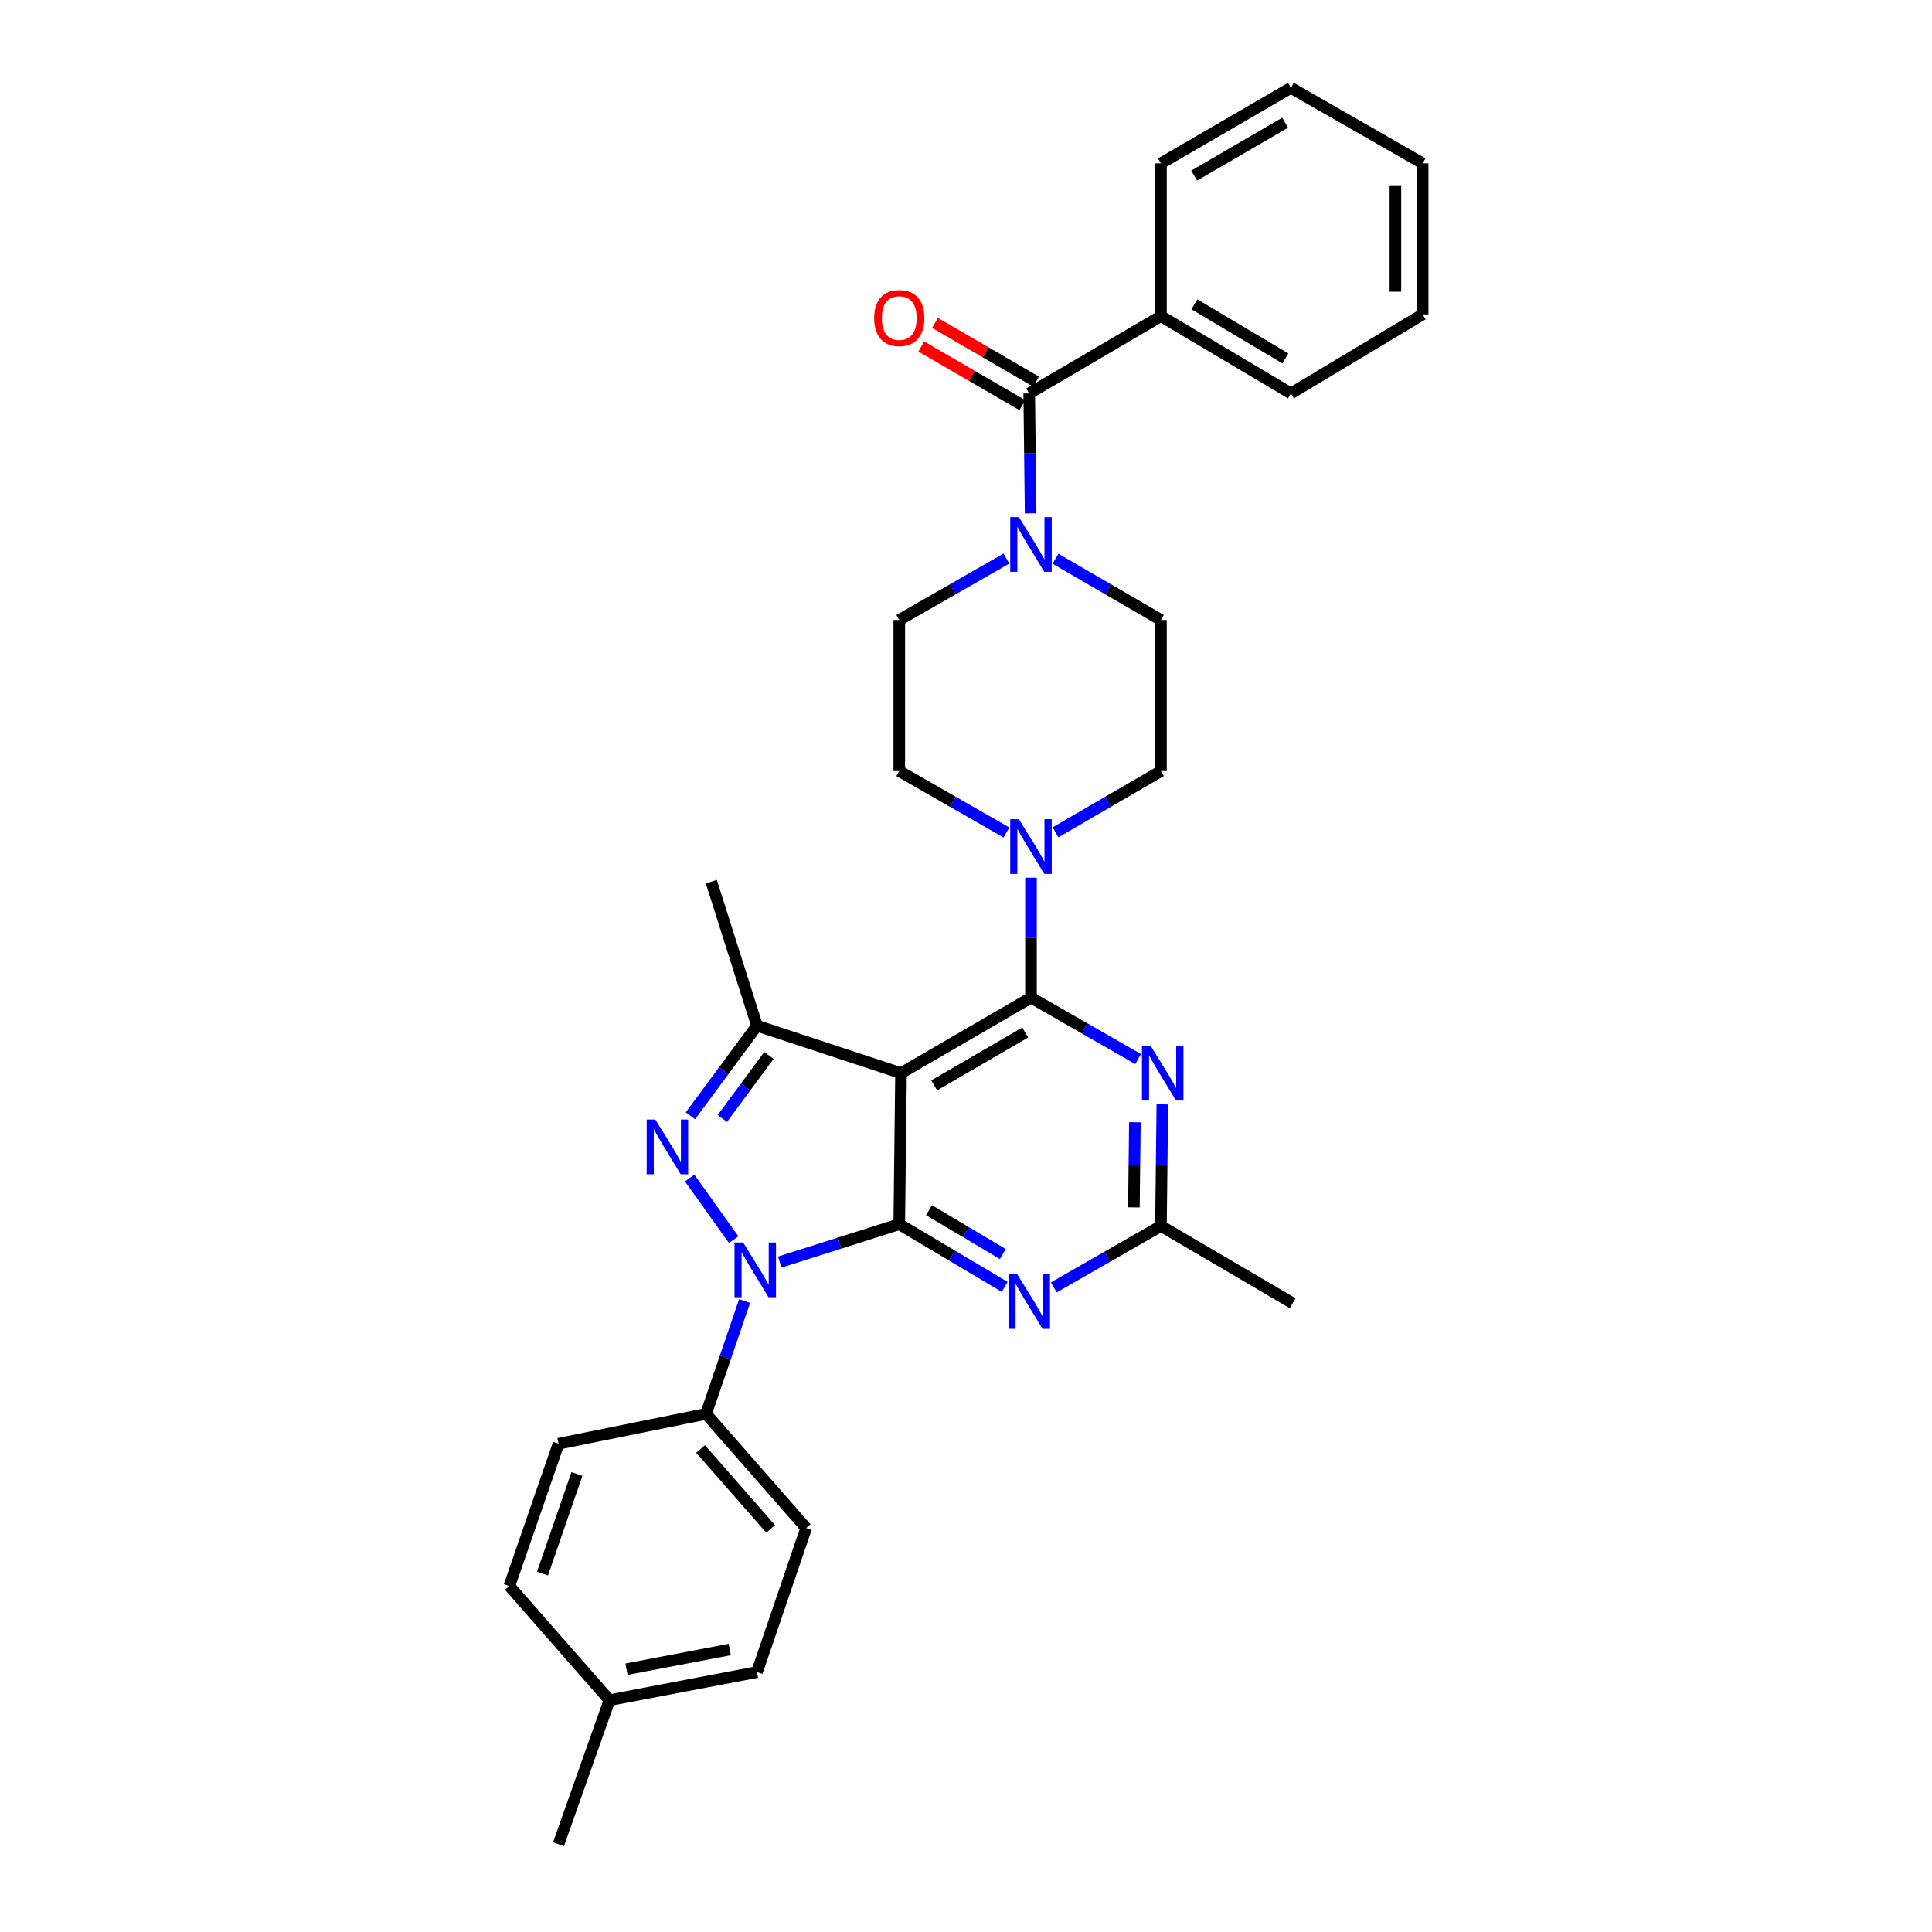 <?xml version='1.0' encoding='iso-8859-1'?>
<svg version='1.1' baseProfile='full'
              xmlns='http://www.w3.org/2000/svg'
                      xmlns:rdkit='http://www.rdkit.org/xml'
                      xmlns:xlink='http://www.w3.org/1999/xlink'
                  xml:space='preserve'
width='1000px' height='1000px' viewBox='0 0 1000 1000'>
<!-- END OF HEADER -->
<rect style='opacity:1.0;fill:#FFFFFF;stroke:none' width='1000' height='1000' x='0' y='0'> </rect>
<path class='bond-0' d='M 546.321,289.191 L 573.614,305.051' style='fill:none;fill-rule:evenodd;stroke:#0000FF;stroke-width:6px;stroke-linecap:butt;stroke-linejoin:miter;stroke-opacity:1' />
<path class='bond-0' d='M 573.614,305.051 L 600.906,320.911' style='fill:none;fill-rule:evenodd;stroke:#000000;stroke-width:6px;stroke-linecap:butt;stroke-linejoin:miter;stroke-opacity:1' />
<path class='bond-1' d='M 533.448,265.705 L 533.087,234.672' style='fill:none;fill-rule:evenodd;stroke:#0000FF;stroke-width:6px;stroke-linecap:butt;stroke-linejoin:miter;stroke-opacity:1' />
<path class='bond-1' d='M 533.087,234.672 L 532.726,203.638' style='fill:none;fill-rule:evenodd;stroke:#000000;stroke-width:6px;stroke-linecap:butt;stroke-linejoin:miter;stroke-opacity:1' />
<path class='bond-2' d='M 520.931,289.104 L 493.193,305.008' style='fill:none;fill-rule:evenodd;stroke:#0000FF;stroke-width:6px;stroke-linecap:butt;stroke-linejoin:miter;stroke-opacity:1' />
<path class='bond-2' d='M 493.193,305.008 L 465.455,320.911' style='fill:none;fill-rule:evenodd;stroke:#000000;stroke-width:6px;stroke-linecap:butt;stroke-linejoin:miter;stroke-opacity:1' />
<path class='bond-3' d='M 600.906,163.637 L 668.185,203.638' style='fill:none;fill-rule:evenodd;stroke:#000000;stroke-width:6px;stroke-linecap:butt;stroke-linejoin:miter;stroke-opacity:1' />
<path class='bond-3' d='M 618.209,157.509 L 665.304,185.51' style='fill:none;fill-rule:evenodd;stroke:#000000;stroke-width:6px;stroke-linecap:butt;stroke-linejoin:miter;stroke-opacity:1' />
<path class='bond-4' d='M 600.906,163.637 L 600.906,84.546' style='fill:none;fill-rule:evenodd;stroke:#000000;stroke-width:6px;stroke-linecap:butt;stroke-linejoin:miter;stroke-opacity:1' />
<path class='bond-5' d='M 600.906,163.637 L 532.726,203.638' style='fill:none;fill-rule:evenodd;stroke:#000000;stroke-width:6px;stroke-linecap:butt;stroke-linejoin:miter;stroke-opacity:1' />
<path class='bond-6' d='M 536.271,197.538 L 510.108,182.335' style='fill:none;fill-rule:evenodd;stroke:#000000;stroke-width:6px;stroke-linecap:butt;stroke-linejoin:miter;stroke-opacity:1' />
<path class='bond-6' d='M 510.108,182.335 L 483.945,167.132' style='fill:none;fill-rule:evenodd;stroke:#FF0000;stroke-width:6px;stroke-linecap:butt;stroke-linejoin:miter;stroke-opacity:1' />
<path class='bond-6' d='M 529.182,209.737 L 503.019,194.534' style='fill:none;fill-rule:evenodd;stroke:#000000;stroke-width:6px;stroke-linecap:butt;stroke-linejoin:miter;stroke-opacity:1' />
<path class='bond-6' d='M 503.019,194.534 L 476.856,179.331' style='fill:none;fill-rule:evenodd;stroke:#FF0000;stroke-width:6px;stroke-linecap:butt;stroke-linejoin:miter;stroke-opacity:1' />
<path class='bond-7' d='M 668.185,203.638 L 736.366,162.728' style='fill:none;fill-rule:evenodd;stroke:#000000;stroke-width:6px;stroke-linecap:butt;stroke-linejoin:miter;stroke-opacity:1' />
<path class='bond-8' d='M 600.906,84.546 L 668.185,45.455' style='fill:none;fill-rule:evenodd;stroke:#000000;stroke-width:6px;stroke-linecap:butt;stroke-linejoin:miter;stroke-opacity:1' />
<path class='bond-8' d='M 618.087,90.882 L 665.182,63.518' style='fill:none;fill-rule:evenodd;stroke:#000000;stroke-width:6px;stroke-linecap:butt;stroke-linejoin:miter;stroke-opacity:1' />
<path class='bond-9' d='M 546.321,430.813 L 573.614,414.953' style='fill:none;fill-rule:evenodd;stroke:#0000FF;stroke-width:6px;stroke-linecap:butt;stroke-linejoin:miter;stroke-opacity:1' />
<path class='bond-9' d='M 573.614,414.953 L 600.906,399.094' style='fill:none;fill-rule:evenodd;stroke:#000000;stroke-width:6px;stroke-linecap:butt;stroke-linejoin:miter;stroke-opacity:1' />
<path class='bond-10' d='M 533.635,454.299 L 533.635,485.333' style='fill:none;fill-rule:evenodd;stroke:#0000FF;stroke-width:6px;stroke-linecap:butt;stroke-linejoin:miter;stroke-opacity:1' />
<path class='bond-10' d='M 533.635,485.333 L 533.635,516.367' style='fill:none;fill-rule:evenodd;stroke:#000000;stroke-width:6px;stroke-linecap:butt;stroke-linejoin:miter;stroke-opacity:1' />
<path class='bond-11' d='M 520.931,430.9 L 493.193,414.997' style='fill:none;fill-rule:evenodd;stroke:#0000FF;stroke-width:6px;stroke-linecap:butt;stroke-linejoin:miter;stroke-opacity:1' />
<path class='bond-11' d='M 493.193,414.997 L 465.455,399.094' style='fill:none;fill-rule:evenodd;stroke:#000000;stroke-width:6px;stroke-linecap:butt;stroke-linejoin:miter;stroke-opacity:1' />
<path class='bond-12' d='M 465.455,399.094 L 465.455,320.911' style='fill:none;fill-rule:evenodd;stroke:#000000;stroke-width:6px;stroke-linecap:butt;stroke-linejoin:miter;stroke-opacity:1' />
<path class='bond-13' d='M 520.03,666.091 L 492.742,649.866' style='fill:none;fill-rule:evenodd;stroke:#0000FF;stroke-width:6px;stroke-linecap:butt;stroke-linejoin:miter;stroke-opacity:1' />
<path class='bond-13' d='M 492.742,649.866 L 465.455,633.641' style='fill:none;fill-rule:evenodd;stroke:#000000;stroke-width:6px;stroke-linecap:butt;stroke-linejoin:miter;stroke-opacity:1' />
<path class='bond-13' d='M 519.055,649.096 L 499.954,637.738' style='fill:none;fill-rule:evenodd;stroke:#0000FF;stroke-width:6px;stroke-linecap:butt;stroke-linejoin:miter;stroke-opacity:1' />
<path class='bond-13' d='M 499.954,637.738 L 480.853,626.381' style='fill:none;fill-rule:evenodd;stroke:#000000;stroke-width:6px;stroke-linecap:butt;stroke-linejoin:miter;stroke-opacity:1' />
<path class='bond-14' d='M 545.431,666.357 L 573.169,650.453' style='fill:none;fill-rule:evenodd;stroke:#0000FF;stroke-width:6px;stroke-linecap:butt;stroke-linejoin:miter;stroke-opacity:1' />
<path class='bond-14' d='M 573.169,650.453 L 600.906,634.55' style='fill:none;fill-rule:evenodd;stroke:#000000;stroke-width:6px;stroke-linecap:butt;stroke-linejoin:miter;stroke-opacity:1' />
<path class='bond-15' d='M 600.906,634.55 L 669.095,674.55' style='fill:none;fill-rule:evenodd;stroke:#000000;stroke-width:6px;stroke-linecap:butt;stroke-linejoin:miter;stroke-opacity:1' />
<path class='bond-16' d='M 600.906,634.55 L 601.268,603.073' style='fill:none;fill-rule:evenodd;stroke:#000000;stroke-width:6px;stroke-linecap:butt;stroke-linejoin:miter;stroke-opacity:1' />
<path class='bond-16' d='M 601.268,603.073 L 601.63,571.596' style='fill:none;fill-rule:evenodd;stroke:#0000FF;stroke-width:6px;stroke-linecap:butt;stroke-linejoin:miter;stroke-opacity:1' />
<path class='bond-16' d='M 586.906,624.944 L 587.16,602.91' style='fill:none;fill-rule:evenodd;stroke:#000000;stroke-width:6px;stroke-linecap:butt;stroke-linejoin:miter;stroke-opacity:1' />
<path class='bond-16' d='M 587.16,602.91 L 587.413,580.877' style='fill:none;fill-rule:evenodd;stroke:#0000FF;stroke-width:6px;stroke-linecap:butt;stroke-linejoin:miter;stroke-opacity:1' />
<path class='bond-17' d='M 589.111,548.174 L 561.373,532.27' style='fill:none;fill-rule:evenodd;stroke:#0000FF;stroke-width:6px;stroke-linecap:butt;stroke-linejoin:miter;stroke-opacity:1' />
<path class='bond-17' d='M 561.373,532.27 L 533.635,516.367' style='fill:none;fill-rule:evenodd;stroke:#000000;stroke-width:6px;stroke-linecap:butt;stroke-linejoin:miter;stroke-opacity:1' />
<path class='bond-18' d='M 533.635,516.367 L 466.365,555.458' style='fill:none;fill-rule:evenodd;stroke:#000000;stroke-width:6px;stroke-linecap:butt;stroke-linejoin:miter;stroke-opacity:1' />
<path class='bond-18' d='M 530.634,534.43 L 483.544,561.794' style='fill:none;fill-rule:evenodd;stroke:#000000;stroke-width:6px;stroke-linecap:butt;stroke-linejoin:miter;stroke-opacity:1' />
<path class='bond-19' d='M 391.819,530.908 L 368.178,456.362' style='fill:none;fill-rule:evenodd;stroke:#000000;stroke-width:6px;stroke-linecap:butt;stroke-linejoin:miter;stroke-opacity:1' />
<path class='bond-20' d='M 391.819,530.908 L 374.59,554.219' style='fill:none;fill-rule:evenodd;stroke:#000000;stroke-width:6px;stroke-linecap:butt;stroke-linejoin:miter;stroke-opacity:1' />
<path class='bond-20' d='M 374.59,554.219 L 357.361,577.53' style='fill:none;fill-rule:evenodd;stroke:#0000FF;stroke-width:6px;stroke-linecap:butt;stroke-linejoin:miter;stroke-opacity:1' />
<path class='bond-20' d='M 397.997,546.287 L 385.937,562.605' style='fill:none;fill-rule:evenodd;stroke:#000000;stroke-width:6px;stroke-linecap:butt;stroke-linejoin:miter;stroke-opacity:1' />
<path class='bond-20' d='M 385.937,562.605 L 373.876,578.923' style='fill:none;fill-rule:evenodd;stroke:#0000FF;stroke-width:6px;stroke-linecap:butt;stroke-linejoin:miter;stroke-opacity:1' />
<path class='bond-21' d='M 391.819,530.908 L 466.365,555.458' style='fill:none;fill-rule:evenodd;stroke:#000000;stroke-width:6px;stroke-linecap:butt;stroke-linejoin:miter;stroke-opacity:1' />
<path class='bond-22' d='M 356.966,609.755 L 379.752,641.654' style='fill:none;fill-rule:evenodd;stroke:#0000FF;stroke-width:6px;stroke-linecap:butt;stroke-linejoin:miter;stroke-opacity:1' />
<path class='bond-23' d='M 403.605,653.249 L 434.53,643.445' style='fill:none;fill-rule:evenodd;stroke:#0000FF;stroke-width:6px;stroke-linecap:butt;stroke-linejoin:miter;stroke-opacity:1' />
<path class='bond-23' d='M 434.53,643.445 L 465.455,633.641' style='fill:none;fill-rule:evenodd;stroke:#000000;stroke-width:6px;stroke-linecap:butt;stroke-linejoin:miter;stroke-opacity:1' />
<path class='bond-24' d='M 385.401,673.403 L 375.426,702.611' style='fill:none;fill-rule:evenodd;stroke:#0000FF;stroke-width:6px;stroke-linecap:butt;stroke-linejoin:miter;stroke-opacity:1' />
<path class='bond-24' d='M 375.426,702.611 L 365.45,731.819' style='fill:none;fill-rule:evenodd;stroke:#000000;stroke-width:6px;stroke-linecap:butt;stroke-linejoin:miter;stroke-opacity:1' />
<path class='bond-25' d='M 465.455,633.641 L 466.365,555.458' style='fill:none;fill-rule:evenodd;stroke:#000000;stroke-width:6px;stroke-linecap:butt;stroke-linejoin:miter;stroke-opacity:1' />
<path class='bond-26' d='M 365.45,731.819 L 417.271,790.914' style='fill:none;fill-rule:evenodd;stroke:#000000;stroke-width:6px;stroke-linecap:butt;stroke-linejoin:miter;stroke-opacity:1' />
<path class='bond-26' d='M 362.615,749.986 L 398.89,791.353' style='fill:none;fill-rule:evenodd;stroke:#000000;stroke-width:6px;stroke-linecap:butt;stroke-linejoin:miter;stroke-opacity:1' />
<path class='bond-27' d='M 365.45,731.819 L 289.086,747.277' style='fill:none;fill-rule:evenodd;stroke:#000000;stroke-width:6px;stroke-linecap:butt;stroke-linejoin:miter;stroke-opacity:1' />
<path class='bond-28' d='M 315.456,880 L 391.819,865.46' style='fill:none;fill-rule:evenodd;stroke:#000000;stroke-width:6px;stroke-linecap:butt;stroke-linejoin:miter;stroke-opacity:1' />
<path class='bond-28' d='M 324.271,863.959 L 377.726,853.78' style='fill:none;fill-rule:evenodd;stroke:#000000;stroke-width:6px;stroke-linecap:butt;stroke-linejoin:miter;stroke-opacity:1' />
<path class='bond-29' d='M 315.456,880 L 289.086,954.545' style='fill:none;fill-rule:evenodd;stroke:#000000;stroke-width:6px;stroke-linecap:butt;stroke-linejoin:miter;stroke-opacity:1' />
<path class='bond-30' d='M 315.456,880 L 263.634,820.913' style='fill:none;fill-rule:evenodd;stroke:#000000;stroke-width:6px;stroke-linecap:butt;stroke-linejoin:miter;stroke-opacity:1' />
<path class='bond-31' d='M 417.271,790.914 L 391.819,865.46' style='fill:none;fill-rule:evenodd;stroke:#000000;stroke-width:6px;stroke-linecap:butt;stroke-linejoin:miter;stroke-opacity:1' />
<path class='bond-32' d='M 289.086,747.277 L 263.634,820.913' style='fill:none;fill-rule:evenodd;stroke:#000000;stroke-width:6px;stroke-linecap:butt;stroke-linejoin:miter;stroke-opacity:1' />
<path class='bond-32' d='M 298.604,762.932 L 280.788,814.477' style='fill:none;fill-rule:evenodd;stroke:#000000;stroke-width:6px;stroke-linecap:butt;stroke-linejoin:miter;stroke-opacity:1' />
<path class='bond-33' d='M 600.906,399.094 L 600.906,320.911' style='fill:none;fill-rule:evenodd;stroke:#000000;stroke-width:6px;stroke-linecap:butt;stroke-linejoin:miter;stroke-opacity:1' />
<path class='bond-34' d='M 736.366,162.728 L 736.366,84.546' style='fill:none;fill-rule:evenodd;stroke:#000000;stroke-width:6px;stroke-linecap:butt;stroke-linejoin:miter;stroke-opacity:1' />
<path class='bond-34' d='M 722.256,151.001 L 722.256,96.273' style='fill:none;fill-rule:evenodd;stroke:#000000;stroke-width:6px;stroke-linecap:butt;stroke-linejoin:miter;stroke-opacity:1' />
<path class='bond-35' d='M 668.185,45.455 L 736.366,84.546' style='fill:none;fill-rule:evenodd;stroke:#000000;stroke-width:6px;stroke-linecap:butt;stroke-linejoin:miter;stroke-opacity:1' />
<path  class='atom-0' d='M 527.375 267.66
L 536.655 282.66
Q 537.575 284.14, 539.055 286.82
Q 540.535 289.5, 540.615 289.66
L 540.615 267.66
L 544.375 267.66
L 544.375 295.98
L 540.495 295.98
L 530.535 279.58
Q 529.375 277.66, 528.135 275.46
Q 526.935 273.26, 526.575 272.58
L 526.575 295.98
L 522.895 295.98
L 522.895 267.66
L 527.375 267.66
' fill='#0000FF'/>
<path  class='atom-3' d='M 452.455 164.627
Q 452.455 157.827, 455.815 154.027
Q 459.175 150.227, 465.455 150.227
Q 471.735 150.227, 475.095 154.027
Q 478.455 157.827, 478.455 164.627
Q 478.455 171.507, 475.055 175.427
Q 471.655 179.307, 465.455 179.307
Q 459.215 179.307, 455.815 175.427
Q 452.455 171.547, 452.455 164.627
M 465.455 176.107
Q 469.775 176.107, 472.095 173.227
Q 474.455 170.307, 474.455 164.627
Q 474.455 159.067, 472.095 156.267
Q 469.775 153.427, 465.455 153.427
Q 461.135 153.427, 458.775 156.227
Q 456.455 159.027, 456.455 164.627
Q 456.455 170.347, 458.775 173.227
Q 461.135 176.107, 465.455 176.107
' fill='#FF0000'/>
<path  class='atom-6' d='M 527.375 424.025
L 536.655 439.025
Q 537.575 440.505, 539.055 443.185
Q 540.535 445.865, 540.615 446.025
L 540.615 424.025
L 544.375 424.025
L 544.375 452.345
L 540.495 452.345
L 530.535 435.945
Q 529.375 434.025, 528.135 431.825
Q 526.935 429.625, 526.575 428.945
L 526.575 452.345
L 522.895 452.345
L 522.895 424.025
L 527.375 424.025
' fill='#0000FF'/>
<path  class='atom-8' d='M 526.466 659.481
L 535.746 674.481
Q 536.666 675.961, 538.146 678.641
Q 539.626 681.321, 539.706 681.481
L 539.706 659.481
L 543.466 659.481
L 543.466 687.801
L 539.586 687.801
L 529.626 671.401
Q 528.466 669.481, 527.226 667.281
Q 526.026 665.081, 525.666 664.401
L 525.666 687.801
L 521.986 687.801
L 521.986 659.481
L 526.466 659.481
' fill='#0000FF'/>
<path  class='atom-10' d='M 595.556 541.298
L 604.836 556.298
Q 605.756 557.778, 607.236 560.458
Q 608.716 563.138, 608.796 563.298
L 608.796 541.298
L 612.556 541.298
L 612.556 569.618
L 608.676 569.618
L 598.716 553.218
Q 597.556 551.298, 596.316 549.098
Q 595.116 546.898, 594.756 546.218
L 594.756 569.618
L 591.076 569.618
L 591.076 541.298
L 595.556 541.298
' fill='#0000FF'/>
<path  class='atom-13' d='M 339.194 579.48
L 348.474 594.48
Q 349.394 595.96, 350.874 598.64
Q 352.354 601.32, 352.434 601.48
L 352.434 579.48
L 356.194 579.48
L 356.194 607.8
L 352.314 607.8
L 342.354 591.4
Q 341.194 589.48, 339.954 587.28
Q 338.754 585.08, 338.394 584.4
L 338.394 607.8
L 334.714 607.8
L 334.714 579.48
L 339.194 579.48
' fill='#0000FF'/>
<path  class='atom-14' d='M 384.65 643.114
L 393.93 658.114
Q 394.85 659.594, 396.33 662.274
Q 397.81 664.954, 397.89 665.114
L 397.89 643.114
L 401.65 643.114
L 401.65 671.434
L 397.77 671.434
L 387.81 655.034
Q 386.65 653.114, 385.41 650.914
Q 384.21 648.714, 383.85 648.034
L 383.85 671.434
L 380.17 671.434
L 380.17 643.114
L 384.65 643.114
' fill='#0000FF'/>
</svg>

